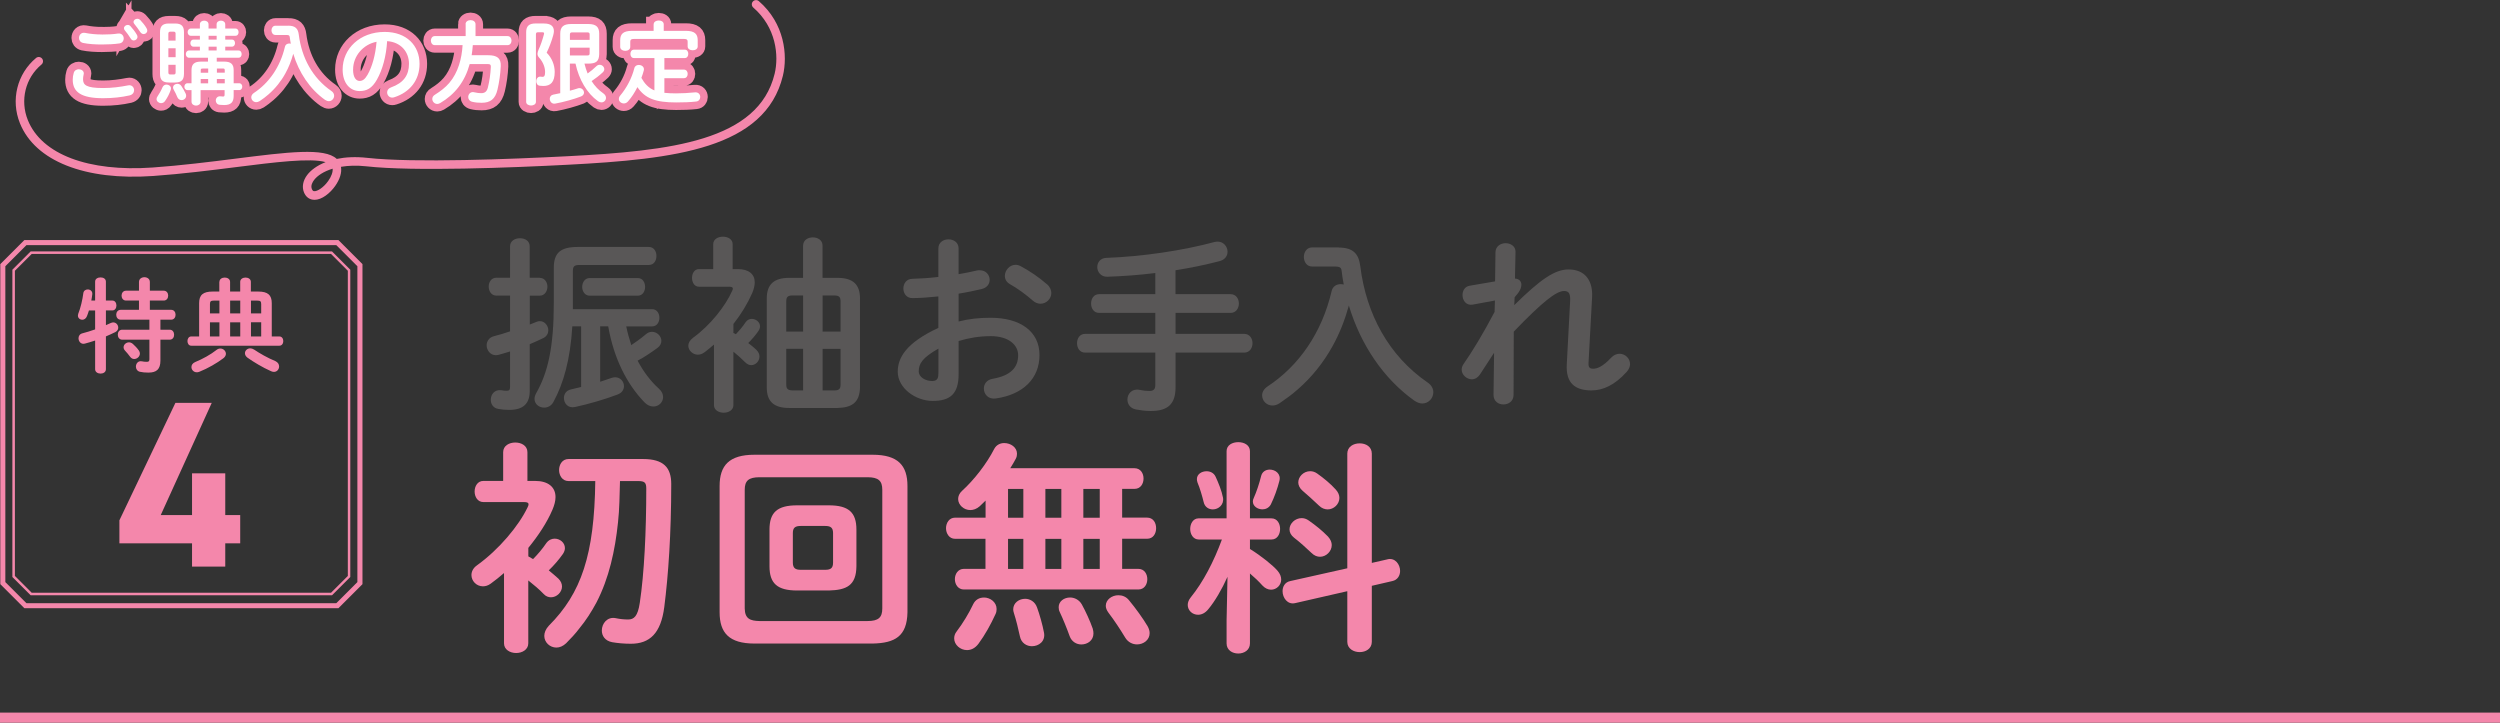 <?xml version="1.0" encoding="UTF-8"?>
<svg id="b" data-name="レイヤー_2" xmlns="http://www.w3.org/2000/svg" viewBox="0 0 496.66 143.57">
  <rect x="0" y="0" width="496.66" height="143.57" fill="#333333" stroke="none"/>
  <g id="c" data-name="mobilelogo">
    <g>
      <path d="M62.47,39.69c-.09,0-.18,0-.27-.01-.82-.09-1.46-.61-1.81-1.46-.44-1.07-.21-2.33.63-3.45.7-.93,1.92-1.87,3.66-2.56-2.95-.88-10.19.03-17.78.99-5.02.63-10.7,1.35-16.45,1.76-13.55.96-23.45-2.95-26.49-10.47-1.86-4.61-.57-9.83,3.2-12.97.36-.3.89-.25,1.19.11.3.36.25.89-.11,1.19-3.21,2.67-4.29,7.11-2.71,11.04,2.74,6.81,12.01,10.32,24.8,9.42,5.71-.41,11.37-1.12,16.36-1.75,10.52-1.33,17.79-2.25,20.21.04,1.7-.35,3.72-.47,6.06-.21,9.28,1.04,28.86.24,39.71-.32,20.63-1.07,37.97-3.04,41.22-16.38.88-3.61.3-9.23-4.24-13.16-.35-.31-.39-.84-.09-1.19.31-.35.84-.39,1.19-.09,5.12,4.43,5.77,10.76,4.78,14.84-3.52,14.47-21.46,16.56-42.77,17.67-10.9.57-30.58,1.36-39.98.31-1.89-.21-3.58-.15-5.04.1.2,1.13-.21,2.48-1.16,3.82-.99,1.4-2.62,2.74-4.1,2.74ZM66.08,33.51c-1.76.54-3.03,1.38-3.7,2.27-.28.37-.71,1.1-.42,1.78.16.39.35.41.44.42.61.07,1.85-.69,2.8-2.02.64-.9.96-1.8.88-2.46Z" style="fill: #f487ab;"/>
      <g>
        <g>
          <path d="M14.45,15.83c0-.43.07-.94.2-1.35.14-.5.58-.72,1.01-.72.5,0,.99.31.99.83,0,.07-.02.16-.04.25-.07.27-.11.63-.11.9,0,1.13.61,1.75,3.98,1.75,1.75,0,3.42-.22,4.92-.52.11-.02.2-.04.29-.04.59,0,.95.49.95.99,0,.43-.27.88-.88,1.03-1.58.36-3.33.56-5.28.56-4.34,0-6.03-1.22-6.03-3.67ZM20.23,6.86c1.13,0,2.34-.05,3.22-.2.74-.09,1.13.45,1.13.99,0,.43-.25.86-.81.97-1.08.16-2.34.22-3.53.22s-2.59-.07-3.75-.31c-.54-.13-.79-.56-.79-.99,0-.58.43-1.15,1.19-1.01.96.2,2.18.32,3.33.32ZM24.62,5.62c0-.36.36-.67.76-.67.18,0,.38.07.54.25.45.49.94,1.12,1.26,1.69.09.14.13.29.13.43,0,.41-.36.72-.74.72-.23,0-.47-.13-.61-.4-.38-.63-.81-1.19-1.19-1.64-.11-.12-.14-.27-.14-.4ZM26.53,4.36c0-.36.36-.63.74-.63.2,0,.41.07.59.25.43.45.92,1.04,1.24,1.6.11.18.16.34.16.49,0,.41-.34.7-.72.7-.23,0-.49-.13-.67-.4-.36-.56-.81-1.15-1.19-1.62-.11-.13-.16-.27-.16-.4Z" style="fill: none; stroke: #f487ab; stroke-width: 3px;"/>
          <path d="M33.09,16.8c.43,0,.88.31.88.77,0,.09-.02.18-.05.29-.29.83-.67,1.55-1.13,2.2-.2.31-.5.43-.79.43-.45,0-.9-.34-.9-.81,0-.16.05-.34.2-.54.32-.47.72-1.17.99-1.82.16-.36.49-.52.81-.52ZM33.54,16.39c-1.28,0-1.75-.56-1.75-1.71V6.38c0-1.13.47-1.71,1.75-1.71h1.26c1.3,0,1.75.58,1.75,1.71v8.3c-.02,1.24-.52,1.69-1.75,1.71h-1.26ZM34.89,6.74c0-.32-.11-.45-.4-.45h-.65c-.29,0-.4.13-.4.45v1.33h1.44v-1.33ZM33.45,11.37h1.44v-1.78h-1.44v1.78ZM34.49,14.8c.29,0,.4-.11.4-.43v-1.5h-1.44v1.5c0,.29.09.43.4.43h.65ZM36.89,18.6c.07.14.09.29.09.43,0,.52-.45.86-.9.86-.34,0-.67-.18-.85-.59-.2-.49-.45-1.03-.72-1.48-.09-.16-.13-.31-.13-.43,0-.45.41-.74.86-.74.29,0,.59.13.79.43.31.47.65,1.06.85,1.51ZM41.35,11.47h-3.8c-.41,0-.63-.36-.63-.72s.22-.72.63-.72h2.16v-.76h-1.28c-.4,0-.61-.36-.61-.7,0-.36.22-.7.61-.7h1.28v-.76h-1.8c-.41,0-.63-.36-.63-.72s.22-.72.63-.72h1.8v-.83c0-.49.43-.74.86-.74s.86.25.86.74v.83h1.6v-.83c0-.49.43-.74.86-.74s.86.25.86.74v.83h2.02c.43,0,.63.36.63.72s-.2.72-.63.72h-2.02v.76h1.33c.42,0,.61.34.61.7,0,.34-.2.7-.61.7h-1.33v.76h2.63c.43,0,.63.36.63.72s-.2.72-.63.72h-4.32v.77h1.49c1.3,0,1.87.5,1.87,1.67v2.63h1.1c.41,0,.61.34.61.68s-.2.68-.61.68h-1.1v1.15c0,1.24-.52,1.82-1.89,1.82-.36,0-.61-.02-.92-.05-.49-.07-.74-.45-.74-.85,0-.45.34-.92.99-.83.16.02.29.04.45.04.22,0,.31-.09.31-.4v-.88h-4.77v2.29c0,.52-.45.79-.9.79s-.9-.27-.9-.79v-2.29h-.81c-.4,0-.61-.34-.61-.68s.22-.68.61-.68h.81v-2.63c0-1.17.58-1.67,1.87-1.67h1.4v-.77ZM41.35,13.62h-1.06c-.34,0-.41.07-.41.36v.47h1.48v-.83ZM41.35,15.7h-1.48v.85h1.48v-.85ZM41.44,7.87h1.6v-.76h-1.6v.76ZM41.44,10.03h1.6v-.76h-1.6v.76ZM44.65,14.44v-.47c0-.29-.07-.36-.41-.36h-1.15v.83h1.57ZM44.65,16.55v-.85h-1.57v.85h1.57Z" style="fill: none; stroke: #f487ab; stroke-width: 3px;"/>
          <path d="M57.27,5.1c1.42,0,1.95.61,2.09,1.8.58,4.61,2.74,8.61,6.48,11.18.38.25.54.61.54.94,0,.56-.45,1.08-1.06,1.08-.23,0-.49-.09-.76-.27-2.99-2.12-5.19-5.42-6.3-9.15-.38,1.37-.88,2.67-1.57,3.91-.86,1.57-2,2.99-3.37,4.18-.54.49-1.13.9-1.73,1.31-.25.16-.49.22-.68.22-.58,0-.99-.47-.99-.97,0-.31.16-.61.5-.85,3.04-2,5.24-5.19,6.18-9.16.11-.49.49-.68.88-.68.09,0,.2.02.29.04-.09-.41-.14-.83-.2-1.26-.04-.36-.14-.47-.67-.47h-2.18c-.52,0-.79-.47-.79-.92s.27-.92.79-.92h2.54Z" style="fill: none; stroke: #f487ab; stroke-width: 3px;"/>
          <path d="M68.07,13.81c0-4.11,3.4-7.47,8.35-7.47,4.39,0,6.93,2.75,6.93,6.34,0,3.26-1.93,5.65-5.02,6.64-.14.05-.29.07-.41.07-.61,0-1.01-.5-1.01-1.03,0-.4.22-.79.76-.99,2.56-.92,3.58-2.47,3.58-4.7,0-2.36-1.6-4.3-4.34-4.5-.18,2.99-.92,5.69-2.03,7.65-.99,1.75-2.05,2.27-3.44,2.27-1.84,0-3.37-1.48-3.37-4.29ZM70.14,13.81c0,1.66.65,2.27,1.3,2.27.56,0,1.04-.29,1.57-1.21.92-1.6,1.58-3.93,1.8-6.57-2.68.52-4.66,2.84-4.66,5.51Z" style="fill: none; stroke: #f487ab; stroke-width: 3px;"/>
          <path d="M92.49,4.81c0-.54.5-.81.99-.81s.99.27.99.81v2.36h6.36c.52,0,.79.45.79.9s-.27.9-.79.9h-6.9c-.04.67-.13,1.33-.23,2h3.26c1.8,0,2.59.59,2.52,2.16-.07,1.58-.31,3.26-.65,4.68-.45,1.89-1.42,2.61-3.15,2.61-.68,0-1.24-.05-1.87-.2-.54-.13-.79-.54-.79-.94,0-.5.34-.99.94-.99.07,0,.16.02.25.04.58.13.95.18,1.39.18.68,0,1.12-.29,1.33-1.15.31-1.21.52-2.7.58-4.07.02-.41-.11-.56-.58-.56h-3.62c-.97,3.53-2.95,6.03-5.85,7.74-.22.13-.41.18-.59.18-.58,0-.99-.49-.99-.99,0-.32.16-.65.58-.88,1.04-.65,2-1.37,2.81-2.32,1.76-2.07,2.47-4.83,2.63-7.49h-5.53c-.5,0-.77-.45-.77-.9s.27-.9.77-.9h6.14v-2.36Z" style="fill: none; stroke: #f487ab; stroke-width: 3px;"/>
          <path d="M108.1,4.67c1.31,0,1.94.54,1.94,1.51,0,.23-.05.5-.13.81-.32,1.19-.79,2.41-1.31,3.48,1.04,1.03,1.6,2.45,1.6,3.82,0,2.04-.83,2.79-2.25,2.79-.29,0-.49-.02-.74-.05-.47-.07-.68-.49-.68-.88,0-.49.32-.99.88-.92.13.02.25.04.34.04.38,0,.54-.2.54-.97,0-.85-.36-1.94-1.17-2.83-.23-.25-.34-.5-.34-.79,0-.25.09-.52.23-.85.38-.79.76-1.91,1.04-2.97.02-.09.04-.16.04-.22,0-.18-.11-.23-.38-.23h-.83c-.32,0-.41.11-.41.47v13.36c0,.47-.49.72-.97.72s-.97-.25-.97-.72V6.41c0-1.21.54-1.75,1.89-1.75h1.67ZM116.11,12.64c.16.67.38,1.33.63,1.96.61-.43,1.19-.92,1.71-1.42.22-.22.45-.31.68-.31.49,0,.92.41.92.88,0,.2-.09.41-.29.61-.72.67-1.49,1.26-2.23,1.75.63.99,1.42,1.82,2.32,2.43.38.27.54.59.54.9,0,.49-.4.9-.9.9-.22,0-.45-.07-.68-.23-2.2-1.57-3.78-4.27-4.48-7.47h-1.12v5.38c.54-.14,1.08-.29,1.6-.47.11-.04.22-.05.31-.05.52,0,.9.45.9.9,0,.29-.18.59-.59.76-1.46.56-3.48,1.12-5.13,1.42-.67.13-1.08-.43-1.08-.95,0-.38.22-.74.68-.83.45-.09.94-.18,1.4-.29V6.68c0-1.31.61-1.91,2.14-1.91h3.44c1.55,0,2.16.59,2.16,1.91v4.09c-.04,1.51-.72,1.84-2.12,1.87h-.81ZM117.14,6.86c0-.32-.11-.43-.49-.43h-2.93c-.38,0-.5.11-.5.43v1.06h3.92v-1.06ZM116.65,11.02c.38,0,.49-.11.49-.43v-1.12h-3.92v1.55h3.44Z" style="fill: none; stroke: #f487ab; stroke-width: 3px;"/>
          <path d="M132,18.44c.67.07,1.42.11,2.29.11,1.17,0,2.54-.07,3.76-.2.7-.07,1.06.41,1.06.92,0,.42-.27.85-.81.9-1.26.14-2.54.18-3.98.18-4.09,0-6.18-.79-7.69-3.04-.52,1.04-1.15,2.03-1.87,2.84-.25.29-.54.4-.83.4-.52,0-.99-.4-.99-.9,0-.2.07-.41.25-.63,1.3-1.55,2.32-3.47,2.83-5.47.11-.45.49-.65.88-.65.58,0,1.15.4,1.01,1.06-.13.5-.29,1.01-.49,1.51.61,1.1,1.4,2,2.59,2.49v-6.43h-4.09c-.45,0-.68-.41-.68-.83s.23-.83.68-.83h10.14c.47,0,.68.41.68.83s-.22.83-.68.83h-4.07v2.3h3.89c.49,0,.74.41.74.85s-.25.85-.74.85h-3.89v2.92ZM129.86,4.83c0-.5.5-.76,1.01-.76s.99.25.99.76v1.3h4.41c1.69,0,2.34.59,2.34,1.85v1.24c0,.52-.5.77-.99.77s-1.01-.25-1.01-.77v-.94c0-.38-.16-.54-.67-.54h-10.06c-.5,0-.67.16-.67.54v1.03c0,.52-.5.79-.99.79s-1.01-.27-1.01-.79v-1.33c0-1.26.65-1.85,2.34-1.85h4.3v-1.3Z" style="fill: none; stroke: #f487ab; stroke-width: 3px;"/>
        </g>
        <g>
          <path d="M14.45,15.83c0-.43.07-.94.2-1.35.14-.5.58-.72,1.01-.72.5,0,.99.31.99.83,0,.07-.02.16-.04.25-.07.27-.11.63-.11.9,0,1.13.61,1.75,3.98,1.75,1.75,0,3.42-.22,4.92-.52.11-.02.2-.04.29-.04.59,0,.95.49.95.99,0,.43-.27.88-.88,1.03-1.58.36-3.33.56-5.28.56-4.34,0-6.03-1.22-6.03-3.67ZM20.23,6.86c1.13,0,2.34-.05,3.22-.2.74-.09,1.13.45,1.13.99,0,.43-.25.86-.81.97-1.08.16-2.34.22-3.53.22s-2.59-.07-3.75-.31c-.54-.13-.79-.56-.79-.99,0-.58.43-1.15,1.19-1.01.96.2,2.18.32,3.33.32ZM24.62,5.62c0-.36.36-.67.76-.67.18,0,.38.07.54.25.45.49.94,1.12,1.26,1.69.09.14.13.29.13.43,0,.41-.36.72-.74.72-.23,0-.47-.13-.61-.4-.38-.63-.81-1.19-1.19-1.64-.11-.12-.14-.27-.14-.4ZM26.53,4.36c0-.36.36-.63.74-.63.2,0,.41.07.59.25.43.45.92,1.04,1.24,1.6.11.18.16.34.16.49,0,.41-.34.7-.72.7-.23,0-.49-.13-.67-.4-.36-.56-.81-1.15-1.19-1.62-.11-.13-.16-.27-.16-.4Z" style="fill: #fff;"/>
          <path d="M33.09,16.8c.43,0,.88.31.88.77,0,.09-.02.18-.05.29-.29.83-.67,1.55-1.13,2.2-.2.31-.5.43-.79.43-.45,0-.9-.34-.9-.81,0-.16.05-.34.2-.54.32-.47.72-1.17.99-1.82.16-.36.49-.52.81-.52ZM33.54,16.39c-1.28,0-1.75-.56-1.75-1.71V6.38c0-1.13.47-1.71,1.75-1.71h1.26c1.3,0,1.75.58,1.75,1.71v8.3c-.02,1.24-.52,1.69-1.75,1.71h-1.26ZM34.89,6.74c0-.32-.11-.45-.4-.45h-.65c-.29,0-.4.13-.4.45v1.33h1.44v-1.33ZM33.45,11.37h1.44v-1.78h-1.44v1.78ZM34.49,14.8c.29,0,.4-.11.4-.43v-1.5h-1.44v1.5c0,.29.09.43.4.43h.65ZM36.89,18.6c.07.14.09.29.09.43,0,.52-.45.86-.9.86-.34,0-.67-.18-.85-.59-.2-.49-.45-1.03-.72-1.48-.09-.16-.13-.31-.13-.43,0-.45.41-.74.86-.74.29,0,.59.13.79.43.31.47.65,1.06.85,1.51ZM41.35,11.47h-3.8c-.41,0-.63-.36-.63-.72s.22-.72.63-.72h2.16v-.76h-1.28c-.4,0-.61-.36-.61-.7,0-.36.22-.7.61-.7h1.28v-.76h-1.8c-.41,0-.63-.36-.63-.72s.22-.72.63-.72h1.8v-.83c0-.49.43-.74.86-.74s.86.25.86.74v.83h1.6v-.83c0-.49.43-.74.86-.74s.86.25.86.74v.83h2.02c.43,0,.63.36.63.72s-.2.72-.63.72h-2.02v.76h1.33c.42,0,.61.34.61.7,0,.34-.2.7-.61.7h-1.33v.76h2.63c.43,0,.63.36.63.72s-.2.72-.63.72h-4.32v.77h1.49c1.3,0,1.87.5,1.87,1.67v2.63h1.1c.41,0,.61.34.61.68s-.2.68-.61.68h-1.1v1.15c0,1.24-.52,1.82-1.89,1.82-.36,0-.61-.02-.92-.05-.49-.07-.74-.45-.74-.85,0-.45.34-.92.99-.83.16.02.29.04.45.04.22,0,.31-.09.31-.4v-.88h-4.77v2.29c0,.52-.45.79-.9.79s-.9-.27-.9-.79v-2.29h-.81c-.4,0-.61-.34-.61-.68s.22-.68.61-.68h.81v-2.63c0-1.17.58-1.67,1.87-1.67h1.4v-.77ZM41.35,13.62h-1.06c-.34,0-.41.07-.41.36v.47h1.48v-.83ZM41.35,15.7h-1.48v.85h1.48v-.85ZM41.44,7.87h1.6v-.76h-1.6v.76ZM41.44,10.03h1.6v-.76h-1.6v.76ZM44.65,14.44v-.47c0-.29-.07-.36-.41-.36h-1.15v.83h1.57ZM44.65,16.55v-.85h-1.57v.85h1.57Z" style="fill: #fff;"/>
          <path d="M57.27,5.1c1.42,0,1.95.61,2.09,1.8.58,4.61,2.74,8.61,6.48,11.18.38.25.54.61.54.94,0,.56-.45,1.08-1.06,1.08-.23,0-.49-.09-.76-.27-2.99-2.12-5.19-5.42-6.3-9.15-.38,1.37-.88,2.67-1.57,3.91-.86,1.57-2,2.99-3.37,4.18-.54.49-1.13.9-1.73,1.31-.25.16-.49.22-.68.22-.58,0-.99-.47-.99-.97,0-.31.16-.61.5-.85,3.04-2,5.24-5.19,6.18-9.16.11-.49.49-.68.88-.68.09,0,.2.02.29.04-.09-.41-.14-.83-.2-1.26-.04-.36-.14-.47-.67-.47h-2.18c-.52,0-.79-.47-.79-.92s.27-.92.79-.92h2.54Z" style="fill: #fff;"/>
          <path d="M68.07,13.81c0-4.11,3.4-7.47,8.35-7.47,4.39,0,6.93,2.75,6.93,6.34,0,3.26-1.93,5.65-5.02,6.64-.14.05-.29.07-.41.07-.61,0-1.01-.5-1.01-1.03,0-.4.22-.79.76-.99,2.56-.92,3.58-2.47,3.58-4.7,0-2.36-1.6-4.3-4.34-4.5-.18,2.99-.92,5.69-2.03,7.65-.99,1.75-2.05,2.27-3.44,2.27-1.84,0-3.37-1.48-3.37-4.29ZM70.14,13.81c0,1.66.65,2.27,1.3,2.27.56,0,1.04-.29,1.57-1.21.92-1.6,1.58-3.93,1.8-6.57-2.68.52-4.66,2.84-4.66,5.51Z" style="fill: #fff;"/>
          <path d="M92.49,4.81c0-.54.5-.81.99-.81s.99.27.99.81v2.36h6.36c.52,0,.79.45.79.9s-.27.9-.79.9h-6.9c-.04.67-.13,1.33-.23,2h3.26c1.8,0,2.59.59,2.52,2.16-.07,1.58-.31,3.26-.65,4.68-.45,1.89-1.42,2.61-3.15,2.61-.68,0-1.24-.05-1.87-.2-.54-.13-.79-.54-.79-.94,0-.5.34-.99.94-.99.07,0,.16.02.25.04.58.13.95.18,1.39.18.68,0,1.12-.29,1.33-1.15.31-1.21.52-2.7.58-4.07.02-.41-.11-.56-.58-.56h-3.62c-.97,3.53-2.95,6.03-5.85,7.74-.22.13-.41.18-.59.18-.58,0-.99-.49-.99-.99,0-.32.16-.65.58-.88,1.04-.65,2-1.37,2.81-2.32,1.76-2.07,2.47-4.83,2.63-7.49h-5.53c-.5,0-.77-.45-.77-.9s.27-.9.77-.9h6.14v-2.36Z" style="fill: #fff;"/>
          <path d="M108.1,4.67c1.31,0,1.94.54,1.94,1.51,0,.23-.05.5-.13.81-.32,1.19-.79,2.41-1.31,3.48,1.04,1.03,1.6,2.45,1.6,3.82,0,2.04-.83,2.79-2.25,2.79-.29,0-.49-.02-.74-.05-.47-.07-.68-.49-.68-.88,0-.49.32-.99.88-.92.13.02.25.04.34.04.38,0,.54-.2.54-.97,0-.85-.36-1.94-1.17-2.83-.23-.25-.34-.5-.34-.79,0-.25.09-.52.23-.85.38-.79.76-1.91,1.04-2.97.02-.09.04-.16.04-.22,0-.18-.11-.23-.38-.23h-.83c-.32,0-.41.11-.41.47v13.36c0,.47-.49.72-.97.72s-.97-.25-.97-.72V6.41c0-1.21.54-1.75,1.89-1.75h1.67ZM116.11,12.64c.16.67.38,1.33.63,1.96.61-.43,1.19-.92,1.71-1.42.22-.22.45-.31.68-.31.49,0,.92.41.92.88,0,.2-.09.41-.29.61-.72.67-1.49,1.26-2.23,1.75.63.99,1.42,1.82,2.32,2.43.38.27.54.59.54.9,0,.49-.4.9-.9.9-.22,0-.45-.07-.68-.23-2.2-1.57-3.78-4.27-4.48-7.47h-1.12v5.38c.54-.14,1.08-.29,1.6-.47.11-.04.22-.05.31-.05.52,0,.9.45.9.9,0,.29-.18.59-.59.76-1.46.56-3.48,1.12-5.13,1.42-.67.13-1.08-.43-1.08-.95,0-.38.22-.74.68-.83.45-.09.94-.18,1.4-.29V6.68c0-1.31.61-1.91,2.14-1.91h3.44c1.55,0,2.16.59,2.16,1.91v4.09c-.04,1.51-.72,1.84-2.12,1.87h-.81ZM117.14,6.86c0-.32-.11-.43-.49-.43h-2.93c-.38,0-.5.11-.5.43v1.06h3.92v-1.06ZM116.65,11.02c.38,0,.49-.11.49-.43v-1.12h-3.92v1.55h3.44Z" style="fill: #fff;"/>
          <path d="M132,18.44c.67.07,1.42.11,2.29.11,1.17,0,2.54-.07,3.76-.2.7-.07,1.06.41,1.06.92,0,.42-.27.85-.81.9-1.26.14-2.54.18-3.98.18-4.09,0-6.18-.79-7.69-3.04-.52,1.04-1.15,2.03-1.87,2.84-.25.29-.54.4-.83.4-.52,0-.99-.4-.99-.9,0-.2.07-.41.25-.63,1.3-1.55,2.32-3.47,2.83-5.47.11-.45.49-.65.88-.65.58,0,1.15.4,1.01,1.06-.13.5-.29,1.01-.49,1.51.61,1.1,1.4,2,2.59,2.49v-6.43h-4.09c-.45,0-.68-.41-.68-.83s.23-.83.68-.83h10.14c.47,0,.68.41.68.83s-.22.83-.68.83h-4.07v2.3h3.89c.49,0,.74.41.74.85s-.25.85-.74.85h-3.89v2.92ZM129.86,4.83c0-.5.5-.76,1.01-.76s.99.25.99.76v1.3h4.41c1.69,0,2.34.59,2.34,1.85v1.24c0,.52-.5.77-.99.77s-1.01-.25-1.01-.77v-.94c0-.38-.16-.54-.67-.54h-10.06c-.5,0-.67.16-.67.54v1.03c0,.52-.5.79-.99.79s-1.01-.27-1.01-.79v-1.33c0-1.26.65-1.85,2.34-1.85h4.3v-1.3Z" style="fill: #fff;"/>
        </g>
      </g>
      <g>
        <path d="M107.22,55.2c1,0,1.53.89,1.53,1.75s-.52,1.79-1.53,1.79h-1.97v5.73c.45-.19.89-.33,1.3-.52.26-.11.48-.15.71-.15.97,0,1.67.93,1.67,1.82,0,.6-.3,1.19-.97,1.53-.86.41-1.75.82-2.72,1.23v9.26c0,2.53-1.26,3.79-4.09,3.79-.74,0-1.52-.07-2.12-.19-1.04-.15-1.53-.97-1.53-1.82,0-1.04.74-2.08,2.08-1.9.33.07.71.11,1.04.11.52,0,.71-.15.71-.74v-7.07c-.78.22-1.53.48-2.27.67-.19.04-.37.07-.56.07-1.12,0-1.82-1-1.82-1.97,0-.74.45-1.53,1.41-1.79,1.04-.26,2.12-.59,3.24-.97v-7.11h-2.75c-.97,0-1.49-.89-1.49-1.79s.52-1.75,1.49-1.75h2.75v-6.25c0-1.08.97-1.6,1.97-1.6s1.93.52,1.93,1.6v6.25h1.97ZM124.41,64.84c.26,1.26.6,2.49,1,3.72.89-.6,1.9-1.3,2.86-2.12.41-.37.86-.52,1.26-.52,1,0,1.86.86,1.86,1.79,0,.48-.22,1-.78,1.41-1.23.89-2.57,1.82-3.94,2.53,1.15,2.19,2.57,4.06,4.24,5.58.6.52.82,1.12.82,1.67,0,1-.86,1.86-1.93,1.86-.6,0-1.23-.26-1.79-.86-3.42-3.53-6.06-8.63-7.18-15.07h-1.6v11.01c.78-.26,1.56-.52,2.31-.78.22-.07.45-.11.67-.11,1.04,0,1.75.86,1.75,1.75,0,.67-.37,1.34-1.26,1.67-2.42.93-5.73,1.9-8.48,2.49-1.38.3-2.19-.74-2.19-1.79,0-.74.41-1.49,1.41-1.71.63-.15,1.34-.3,2.01-.48v-12.05h-1.75c-.41,6.62-1.75,11.35-3.76,15.03-.41.78-1.15,1.12-1.82,1.12-1,0-1.93-.67-1.93-1.75,0-.33.11-.71.33-1.12,2.31-4.06,3.5-9.08,3.5-17.89v-7.03c0-3.01,1.38-4.13,4.8-4.13h14.06c1.04,0,1.53.89,1.53,1.79s-.48,1.79-1.53,1.79h-13.8c-1,0-1.27.3-1.27,1.19v7.59h15.74c.97,0,1.45.86,1.45,1.71s-.48,1.71-1.45,1.71h-5.13ZM126.71,55.24c.97,0,1.45.89,1.45,1.75s-.48,1.75-1.45,1.75h-9.56c-.97,0-1.49-.89-1.49-1.75s.52-1.75,1.49-1.75h9.56Z" style="fill: #595757;"/>
        <path d="M145.71,66.14c.15.08.33.19.48.26.67-.71,1.38-1.53,1.93-2.38.33-.48.78-.67,1.23-.67.82,0,1.64.63,1.64,1.49,0,.3-.11.6-.33.93-.56.82-1.27,1.64-2.01,2.38.63.48,1.19.93,1.6,1.34.45.45.63.89.63,1.34,0,.93-.78,1.71-1.64,1.71-.41,0-.82-.19-1.23-.6-.67-.67-1.53-1.45-2.31-2.08v10.64c0,.97-.97,1.49-1.93,1.49s-1.93-.52-1.93-1.49v-12.05c-.59.52-1.19,1-1.82,1.49-.48.37-.93.52-1.38.52-1.04,0-1.9-.86-1.9-1.79,0-.52.3-1.08.93-1.56,3.46-2.49,6.47-6.36,7.77-9.3.11-.19.15-.37.15-.48,0-.26-.22-.37-.74-.37h-5.99c-.93,0-1.38-.89-1.38-1.75s.45-1.75,1.38-1.75h2.83v-4.95c0-1,.97-1.49,1.93-1.49s1.93.48,1.93,1.49v4.95h1.04c2.16,0,3.35,1,3.35,2.64,0,.63-.19,1.38-.52,2.16-.93,2.08-2.16,4.13-3.72,6.1v1.79ZM159.55,48.8c0-1.12.97-1.64,1.93-1.64s1.93.52,1.93,1.64v6.4h2.98c3.09,0,4.46,1.34,4.46,4.09v17.67c-.07,3.05-1.64,4.02-4.5,4.09h-9.56c-3.12,0-4.46-1.34-4.46-4.09v-17.67c0-2.75,1.38-4.09,4.46-4.09h2.75v-6.4ZM159.55,65.88v-7.18h-2.12c-.93,0-1.23.3-1.23,1.19v5.99h3.35ZM159.55,77.56v-8.26h-3.35v7.07c0,.89.3,1.15,1.19,1.19h2.16ZM163.42,65.88h3.57v-5.99c0-.89-.3-1.19-1.23-1.19h-2.34v7.18ZM163.42,69.3v8.26h2.34c.93,0,1.23-.3,1.23-1.19v-7.07h-3.57Z" style="fill: #595757;"/>
        <path d="M190.44,63.87c2.01-.52,4.09-.74,6.36-.74,5.95,0,9.71,2.75,9.71,7.4s-3.24,7.85-8.67,8.63c-1.53.22-2.38-.86-2.38-1.97,0-.86.52-1.71,1.71-1.93,3.65-.63,5.1-2.27,5.1-4.69,0-2.05-1.9-3.79-5.43-3.79-2.31,0-4.43.37-6.4.97v6.62c0,3.87-1.67,5.28-5.13,5.28s-6.96-2.57-6.96-5.8c0-2.71,1.56-5.69,8.07-8.71v-6.25c-1.86.19-3.65.33-5.13.33-1.19.04-1.82-.93-1.82-1.9s.6-1.93,1.82-1.93c1.49-.04,3.27-.15,5.13-.37v-5.65c0-1.23,1-1.82,2.01-1.82s2.01.6,2.01,1.82v5.1c1.26-.22,2.49-.45,3.53-.71.22-.07.45-.07.67-.07,1.23,0,1.97.93,1.97,1.9,0,.78-.48,1.56-1.56,1.82-1.38.33-2.94.67-4.61.93v5.54ZM186.43,69.26c-3.24,1.82-3.91,3.05-3.91,4.5,0,1.19,1.34,1.94,2.72,1.94,1.08-.04,1.19-.71,1.19-1.64v-4.8ZM208,56.47c.63.56.86,1.19.86,1.75,0,1.15-1,2.12-2.16,2.12-.48,0-1.04-.19-1.53-.63-1.26-1.12-3.09-2.46-4.5-3.24-.74-.41-1.04-1.04-1.04-1.67,0-1.08.93-2.19,2.12-2.19.33,0,.67.08,1,.26,1.71.89,3.79,2.31,5.25,3.61Z" style="fill: #595757;"/>
        <path d="M233.54,58.44h10.94c1.08,0,1.64.93,1.64,1.86s-.56,1.86-1.64,1.86h-10.94v4.17h13.65c1.08,0,1.64.93,1.64,1.86s-.56,1.86-1.64,1.86h-13.65v6.88c0,3.35-1.53,4.72-4.91,4.72-1.08,0-2.12-.15-2.94-.3-1.19-.22-1.71-1.12-1.71-1.97,0-1.12.89-2.23,2.38-1.93.74.15,1.3.22,2.01.22.74,0,1.15-.3,1.15-1.15v-6.47h-13.95c-1.08,0-1.6-.93-1.6-1.86s.52-1.86,1.6-1.86h13.95v-4.17h-11.16c-1.08,0-1.6-.93-1.6-1.86s.52-1.86,1.6-1.86h11.16v-4.2c-3.24.41-6.47.63-9.52.74-1.3.04-2.01-.97-2.01-1.93,0-.89.6-1.79,1.82-1.82,7.14-.26,15.18-1.45,21.5-3.16.22-.04.41-.07.59-.07,1.19,0,1.97,1,1.97,2.01,0,.78-.45,1.56-1.56,1.86-2.71.71-5.69,1.34-8.78,1.82v4.76Z" style="fill: #595757;"/>
        <path d="M265.92,49.18c2.94,0,4.02,1.27,4.32,3.72,1.19,9.52,5.65,17.78,13.39,23.1.78.52,1.12,1.26,1.12,1.93,0,1.15-.93,2.23-2.2,2.23-.48,0-1-.19-1.56-.56-6.18-4.39-10.71-11.2-13.02-18.9-.78,2.83-1.82,5.51-3.24,8.07-1.79,3.24-4.13,6.18-6.96,8.63-1.12,1-2.34,1.86-3.57,2.71-.52.34-1,.45-1.41.45-1.19,0-2.05-.97-2.05-2.01,0-.63.33-1.26,1.04-1.75,6.29-4.13,10.83-10.71,12.76-18.94.22-1,1-1.41,1.82-1.41.19,0,.41.04.6.07-.19-.86-.3-1.71-.41-2.6-.07-.74-.3-.97-1.38-.97h-4.5c-1.08,0-1.64-.97-1.64-1.9s.56-1.9,1.64-1.9h5.25Z" style="fill: #595757;"/>
        <path d="M300.85,60.6c5.17-5.1,8.04-7.07,10.75-7.07,3.42,0,4.87,2.38,4.69,5.51l-.71,13.09c-.04.89.26,1.12.93,1.12.78,0,1.86-.37,3.57-2.19.52-.56,1.12-.78,1.67-.78,1.12,0,2.08.93,2.08,2.04,0,.48-.19,1.04-.67,1.56-2.38,2.64-4.72,3.68-6.99,3.68-3.31,0-5.1-1.49-4.91-5.13l.67-12.65c.07-1.38-.22-1.97-1.19-1.97-1.56,0-4.28,2.12-10.01,8.07l-.04,12.57c0,1.27-1,1.9-2.01,1.9s-1.97-.63-1.97-1.9l.11-8.37-2.83,4.35c-.45.63-1,.93-1.56.93-1.04,0-2.05-.89-2.05-1.93,0-.34.11-.71.33-1.04,1.82-2.6,4.02-6.25,6.21-10.42l.07-2.27-4.43.82c-1.3.22-2.01-.86-2.01-1.9,0-.86.45-1.71,1.45-1.86l5.02-.86.08-5.84c.04-1.15,1.04-1.75,2.01-1.75s2.01.6,1.97,1.75l-.11,5.28c.93.04,1.27.67,1.27,1.19,0,.67-.26,1.34-1.34,2.53l-.07,1.52Z" style="fill: #595757;"/>
      </g>
      <g>
        <path d="M104.96,110.53c.31.18.62.36.94.54.89-.89,1.88-2.05,2.63-3.17.45-.62,1.07-.89,1.65-.89,1.07,0,2.05.8,2.05,1.88,0,.36-.13.76-.4,1.16-.85,1.21-1.83,2.32-2.81,3.26.76.62,1.43,1.21,1.92,1.65.49.49.71,1.03.71,1.56,0,1.12-1.03,2.14-2.19,2.14-.49,0-1.03-.18-1.47-.67-.8-.85-1.92-1.79-3.04-2.68v12.5c0,1.25-1.21,1.92-2.41,1.92s-2.41-.67-2.41-1.92v-13.97c-.89.76-1.74,1.47-2.63,2.1-.54.4-1.07.54-1.56.54-1.29,0-2.28-1.07-2.28-2.23,0-.67.31-1.38,1.07-1.92,4.42-3.17,8.35-7.9,10.09-11.56.13-.22.18-.45.18-.58,0-.31-.27-.45-.89-.45h-8.08c-1.16,0-1.74-1.07-1.74-2.1s.58-2.1,1.74-2.1h3.93v-5.71c0-1.29,1.21-1.92,2.41-1.92s2.41.63,2.41,1.92v5.71h1.52c2.59,0,4.06,1.21,4.06,3.21,0,.76-.22,1.61-.62,2.54-1.07,2.5-2.77,5.09-4.78,7.55v1.7ZM123.17,95.57c-.09,2.77-.09,5.54-.4,8.26-.58,5.49-1.74,10.98-4.29,15.89-.98,1.83-2.1,3.57-3.39,5.13-.8,1.07-1.7,2.01-2.63,2.95-.62.58-1.29.85-1.92.85-1.29,0-2.41-1.03-2.41-2.32,0-.62.27-1.34.89-2.01,6.47-6.47,9.06-14.11,9.24-28.75h-5.31c-1.25,0-1.88-1.12-1.88-2.19s.62-2.19,1.88-2.19h14.78c4.11,0,5.62,1.7,5.62,4.96,0,9.82-.58,18.17-1.38,24.42-.67,5.27-2.9,7.32-6.65,7.32-1.38,0-2.68-.13-3.71-.31-1.43-.27-2.05-1.29-2.05-2.32,0-1.38,1.07-2.77,2.72-2.46.85.18,1.65.27,2.5.27,1.16,0,1.92-.62,2.32-3.3.89-5.89,1.29-14.24,1.29-22.68,0-1.21-.31-1.52-1.61-1.52h-3.62Z" style="fill: #f487ab;"/>
        <path d="M149.88,127.85c-5.04,0-6.92-2.14-6.92-6.21v-25.09c0-4.06,1.88-6.21,6.92-6.21h23.48c5.05,0,6.92,2.14,6.92,6.21v25.09c-.09,4.78-2.5,6.12-6.92,6.21h-23.48ZM172.33,123.38c2.19,0,2.95-.71,2.95-2.5v-23.57c0-1.79-.76-2.5-2.95-2.5h-21.43c-2.19,0-2.95.71-2.95,2.5v23.57c.04,2.05,1.07,2.46,2.95,2.5h21.43ZM158.36,117.31c-3.97,0-5.49-1.43-5.49-4.82v-7.28c0-3.39,1.52-4.82,5.49-4.82h6.29c3.97,0,5.49,1.43,5.49,4.82v7.28c-.04,3.84-1.96,4.73-5.49,4.82h-6.29ZM163.94,113.2c1.12,0,1.56-.36,1.56-1.43v-5.85c0-1.07-.45-1.43-1.56-1.43h-4.87c-1.12,0-1.56.36-1.56,1.43v5.85c0,1.12.54,1.43,1.56,1.43h4.87Z" style="fill: #f487ab;"/>
        <path d="M195.8,107.04h-6.07c-1.16,0-1.79-1.07-1.79-2.1s.62-2.1,1.79-2.1h6.07v-3.39c-.4.4-.76.76-1.16,1.12-.62.54-1.25.76-1.88.76-1.29,0-2.41-1.03-2.41-2.19,0-.54.22-1.12.76-1.61,2.41-2.19,4.91-5.4,6.43-8.39.45-.8,1.21-1.12,1.96-1.12,1.29,0,2.54.85,2.54,2.1,0,.31-.04.62-.22.98-.31.62-.71,1.25-1.12,1.92h24.69c1.21,0,1.79,1.03,1.79,2.05s-.58,2.05-1.79,2.05h-2.46v5.71h4.96c1.21,0,1.79,1.03,1.79,2.1s-.58,2.1-1.79,2.1h-4.96v5.98h3.21c1.21,0,1.79,1.03,1.79,2.05s-.58,2.05-1.79,2.05h-34.65c-1.16,0-1.79-1.03-1.79-2.05s.62-2.05,1.79-2.05h4.29v-5.98ZM195.45,118.7c1.29,0,2.54.94,2.54,2.28,0,.31-.04.67-.22,1.03-.94,2.05-2.1,4.15-3.39,5.89-.67.89-1.47,1.25-2.28,1.25-1.34,0-2.54-1.07-2.54-2.32,0-.45.13-.94.49-1.38,1.25-1.65,2.46-3.66,3.26-5.36.45-.98,1.29-1.38,2.14-1.38ZM203.3,102.85v-5.71h-3.04v5.71h3.04ZM203.3,113.03v-5.98h-3.04v5.98h3.04ZM207.41,125.7c.31,1.7-1.03,2.68-2.41,2.68-1.03,0-2.1-.62-2.37-1.92-.31-1.43-.76-3.3-1.21-4.69-.09-.27-.13-.49-.13-.71,0-1.29,1.16-2.1,2.37-2.1.94,0,1.96.54,2.37,1.74.49,1.34,1.07,3.35,1.38,5ZM207.68,102.85h3.17v-5.71h-3.17v5.71ZM207.68,113.03h3.17v-5.98h-3.17v5.98ZM217.1,124.95c.09.31.13.62.13.89,0,1.38-1.16,2.19-2.41,2.19-.94,0-1.92-.54-2.32-1.65-.54-1.52-1.29-3.35-1.96-4.78-.18-.36-.22-.67-.22-.98,0-1.16,1.07-1.92,2.28-1.92.85,0,1.79.45,2.32,1.38.76,1.38,1.65,3.3,2.19,4.87ZM215.22,102.85h3.26v-5.71h-3.26v5.71ZM215.22,113.03h3.26v-5.98h-3.26v5.98ZM227.99,124.41c.27.49.4.94.4,1.38,0,1.34-1.21,2.23-2.5,2.23-.85,0-1.79-.4-2.37-1.38-.94-1.56-2.14-3.39-3.3-4.91-.36-.49-.54-.94-.54-1.38,0-1.21,1.21-2.1,2.5-2.1.76,0,1.52.27,2.1.98,1.34,1.61,2.81,3.66,3.71,5.18Z" style="fill: #f487ab;"/>
        <path d="M243.86,114.59c-1.12,2.5-2.5,4.87-3.84,6.47-.62.76-1.34,1.07-2.01,1.07-1.12,0-2.05-.85-2.05-1.96,0-.45.18-.98.58-1.47,2.5-3.08,4.6-7.14,6.21-11.52h-4.6c-1.12,0-1.7-1.07-1.7-2.1s.58-2.1,1.65-2.1h5.58v-13.35c0-1.21,1.16-1.79,2.32-1.79s2.32.58,2.32,1.79v13.35h4.29c1.12,0,1.7,1.03,1.7,2.1s-.58,2.1-1.7,2.1h-4.29v1.88c2.32,1.43,4.55,3.26,5.45,4.29.54.62.76,1.21.76,1.79,0,1.12-.94,2.01-2.01,2.01-.58,0-1.21-.27-1.74-.85-.71-.8-1.56-1.61-2.46-2.37v13.89c0,1.34-1.16,2.01-2.32,2.01s-2.32-.67-2.32-2.01v-4.55l.18-8.66ZM242.96,98.83c.27,1.43-.89,2.37-2.01,2.37-.8,0-1.61-.45-1.83-1.47-.27-1.12-.76-2.81-1.21-3.84-.09-.27-.13-.49-.13-.71,0-.98.94-1.56,1.92-1.56.71,0,1.43.31,1.79,1.07.58,1.25,1.21,2.81,1.47,4.15ZM252.25,93.29c1.12,0,2.28.85,1.92,2.23-.36,1.47-1.03,3.35-1.7,4.69-.36.67-1.03.98-1.65.98-.98,0-1.92-.62-1.92-1.56,0-.22.04-.45.18-.71.54-1.21,1.07-2.77,1.47-4.38.22-.85.94-1.25,1.7-1.25ZM275.65,111.11c1.52-.36,2.5,1.03,2.5,2.32,0,.89-.49,1.79-1.56,2.01l-4.06.94v11.12c0,1.38-1.21,2.05-2.41,2.05s-2.46-.67-2.46-2.05v-10.05l-10.36,2.37c-1.52.36-2.5-1.07-2.5-2.37,0-.89.45-1.79,1.52-2.01l11.34-2.54v-22.77c0-1.38,1.21-2.05,2.46-2.05s2.41.67,2.41,2.05v21.7l3.12-.71ZM263.86,106.64c.49.54.71,1.12.71,1.65,0,1.25-1.12,2.32-2.32,2.32-.58,0-1.16-.22-1.7-.76-1.03-.98-2.41-2.23-3.48-3.04-.62-.49-.89-1.07-.89-1.65,0-1.16,1.12-2.23,2.41-2.23.45,0,.94.13,1.43.49,1.34.94,2.63,1.96,3.84,3.21ZM265.38,97.27c.49.54.71,1.12.71,1.65,0,1.25-1.12,2.28-2.32,2.28-.58,0-1.21-.22-1.74-.76-1.07-1.03-2.28-2.1-3.26-2.95-.58-.49-.85-1.12-.85-1.65,0-1.16,1.07-2.23,2.37-2.23.45,0,.94.13,1.43.49,1.25.89,2.63,2.01,3.66,3.17Z" style="fill: #f487ab;"/>
      </g>
      <rect y="141.57" width="496.66" height="2" style="fill: #f487ab;"/>
      <g>
        <g>
          <path d="M22.33,59.71c.53,0,.8.49.8.98s-.27.98-.8.98h-1.29v2.93c.35-.14.68-.29.96-.43.18-.08.35-.12.49-.12.59,0,1,.51,1,1.04,0,.33-.16.65-.57.88-.57.29-1.21.57-1.88.86v6.53c0,.57-.53.86-1.06.86s-1.08-.29-1.08-.86v-5.71c-.74.25-1.43.45-2.03.61-.1.02-.2.04-.29.04-.61,0-.98-.55-.98-1.1,0-.43.23-.84.76-.98.78-.2,1.66-.47,2.54-.78v-3.76h-1.23c-.12.41-.27.8-.39,1.12-.2.51-.57.72-.92.72-.47,0-.88-.33-.88-.82,0-.1.02-.22.06-.35.45-1.1.86-2.82,1.02-4.13.08-.49.47-.72.88-.72.47,0,.96.33.9.94-.04.41-.12.84-.2,1.27h.76v-3.76c0-.57.53-.84,1.08-.84s1.06.27,1.06.84v3.76h1.29ZM34,61.55c.59,0,.88.49.88.98s-.29.98-.88.98h-2.13v1.99h1.84c.59,0,.88.49.88,1s-.29.98-.88.98h-1.84v4.15c0,1.76-.8,2.39-2.39,2.39-.61,0-1.15-.04-1.68-.16-.53-.12-.8-.57-.8-1.02,0-.61.43-1.21,1.19-1.06.31.06.59.1.96.1.39,0,.53-.12.53-.51v-3.89h-5.4c-.57,0-.88-.49-.88-1s.31-.98.88-.98h5.4v-1.99h-5.71c-.57,0-.88-.49-.88-.98s.31-.98.88-.98h3.64v-1.84h-2.58c-.57,0-.88-.49-.88-.98s.31-.98.88-.98h2.58v-1.74c0-.63.55-.94,1.08-.94s1.08.31,1.08.94v1.74h2.76c.59,0,.88.49.88.98s-.29.98-.88.98h-2.76v1.84h4.21ZM27.59,69.63c.14.21.2.41.2.61,0,.59-.55,1.08-1.13,1.08-.29,0-.57-.12-.8-.43-.35-.47-.65-.84-1.04-1.25-.18-.2-.27-.43-.27-.65,0-.51.49-.98,1.08-.98.25,0,.51.1.76.31.43.39.84.8,1.19,1.31Z" style="fill: #f487ab;"/>
          <path d="M43.59,56c0-.57.53-.86,1.06-.86s1.06.29,1.06.86v1.92h2.01v-1.92c0-.57.53-.86,1.06-.86s1.06.29,1.06.86v1.92h1.45c1.94,0,2.7.7,2.7,2.31v6.61h1.51c.51,0,.78.45.78.92s-.27.92-.78.92h-17.5c-.51,0-.76-.47-.76-.92s.25-.92.76-.92h1.56v-6.61c0-1.62.76-2.31,2.7-2.31h1.31v-1.92ZM43.78,69.24c.59,0,1.1.49,1.1,1.04,0,.29-.14.61-.49.88-1.29.98-3.11,2.03-4.79,2.7-.18.08-.35.1-.51.1-.63,0-1.06-.51-1.06-1.04,0-.39.23-.78.76-1,1.49-.61,3.07-1.49,4.21-2.39.25-.21.53-.29.78-.29ZM43.59,62.26v-2.54h-1.1c-.61,0-.78.14-.78.7v1.84h1.88ZM41.71,66.85h1.88v-2.82h-1.88v2.82ZM45.72,62.26h2.01v-2.54h-2.01v2.54ZM47.73,66.85v-2.82h-2.01v2.82h2.01ZM54.71,71.74c.53.25.74.66.74,1.06,0,.55-.41,1.08-1.02,1.08-.18,0-.39-.04-.59-.14-1.68-.74-3.52-1.86-4.67-2.68-.37-.29-.51-.59-.51-.9,0-.51.47-.96,1.06-.96.23,0,.49.08.76.25,1.1.74,2.72,1.68,4.24,2.29ZM49.86,62.26h2.03v-1.84c0-.55-.16-.7-.78-.7h-1.25v2.54ZM49.86,64.02v2.82h2.03v-2.82h-2.03Z" style="fill: #f487ab;"/>
        </g>
        <path d="M42.07,80.03l-10.14,22.3h6.22v-8.3h6.6v8.3h2.97v5.61h-2.97v4.62h-6.6v-4.62h-14.43v-4.57l11.13-23.34h7.21Z" style="fill: #f487ab;"/>
        <g>
          <path d="M67.23,120.83H4.84L.06,116.05v-63.58l4.78-4.78h62.39l4.78,4.78v63.58l-4.78,4.78ZM5.25,119.83h61.56l4.19-4.19v-62.75l-4.19-4.19H5.25l-4.19,4.19v62.75l4.19,4.19Z" style="fill: #f487ab;"/>
          <path d="M65.97,118.26H6.09l-3.63-3.63v-61.05l3.63-3.63h59.87l3.63,3.63v61.05l-3.63,3.63ZM6.3,117.76h59.46l3.34-3.34v-60.63l-3.34-3.34H6.3l-3.34,3.34v60.63l3.34,3.34Z" style="fill: #f487ab;"/>
        </g>
      </g>
    </g>
  </g>
</svg>